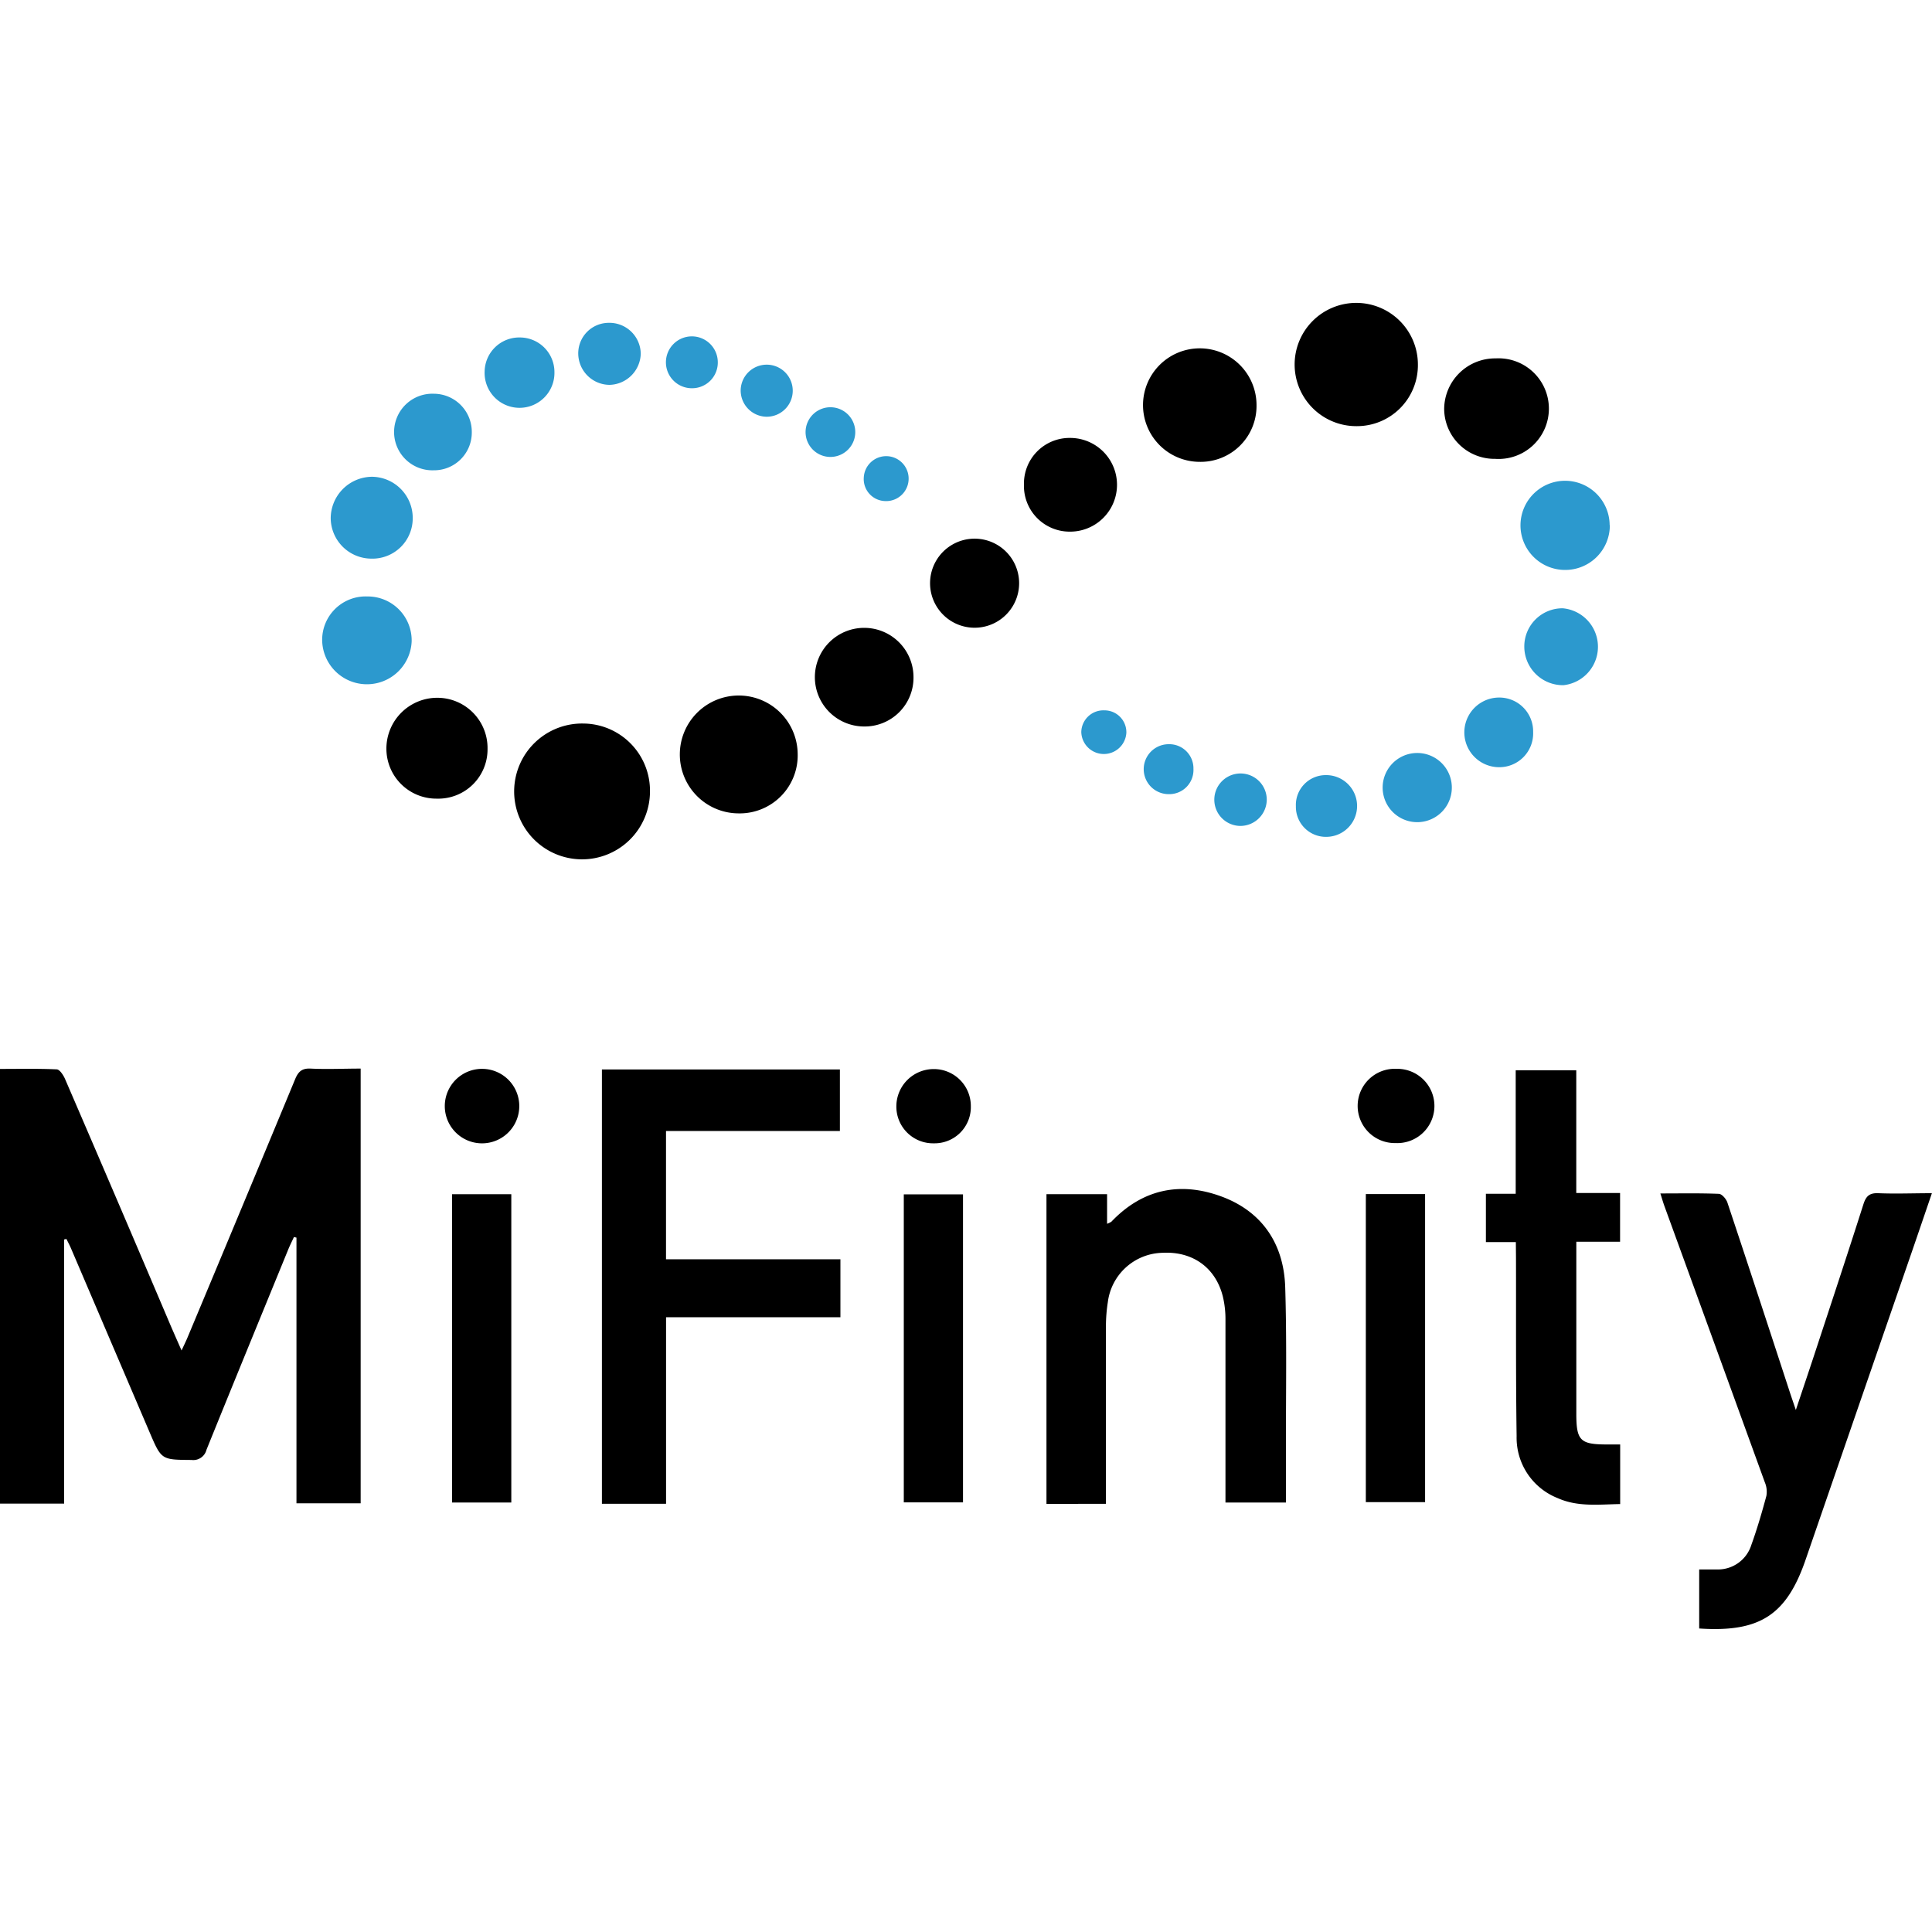 <?xml version="1.0"?>
<svg xmlns="http://www.w3.org/2000/svg" id="&#x421;&#x43B;&#x43E;&#x439;_1" data-name="&#x421;&#x43B;&#x43E;&#x439; 1" viewBox="0 0 400 400" width="80" height="80"><defs><style>.cls-1{fill:#2c99ce;}</style></defs><path d="M13.28,256.62v54.69H0v-90c4,0,7.87-.09,11.73.09.62,0,1.4,1.21,1.74,2q11,25.48,21.84,51c.69,1.6,1.39,3.18,2.28,5.2.51-1.1.88-1.85,1.21-2.63Q50,250.22,61.09,223.47c.65-1.59,1.4-2.32,3.23-2.23,3.38.17,6.78,0,10.35,0v90H61.38v-55l-.52-.13c-.39.85-.82,1.69-1.17,2.55-5.66,13.83-11.34,27.65-16.94,41.5a2.81,2.81,0,0,1-3.07,2.11c-6.25-.05-6.25,0-8.67-5.65L14.69,258.44c-.28-.65-.62-1.28-.94-1.93Z"/><path d="M124.62,221.42h49.27v12.74h-36v26.56H174v12H137.9v38.62H124.62Z"/><path d="M351.8,337.16V324.94c1.35,0,2.57,0,3.79,0a7.24,7.24,0,0,0,7-5.06c1.2-3.33,2.2-6.75,3.12-10.17a5,5,0,0,0-.32-2.81Q355,278.27,344.58,249.65c-.27-.75-.49-1.53-.82-2.56,4.19,0,8.15-.08,12.09.08.64,0,1.55,1.07,1.79,1.81,4.39,13.15,8.7,26.33,13,39.49.31.94.63,1.86,1.17,3.45,1.55-4.64,2.92-8.68,4.25-12.74,3.27-9.95,6.57-19.9,9.75-29.88.54-1.69,1.28-2.34,3.11-2.26,3.55.15,7.11,0,11.06,0-1.48,4.33-2.87,8.42-4.28,12.51q-10.91,31.59-21.8,63.17C369.94,334.35,364.42,338,351.8,337.16Z"/><path d="M216.66,311.36V247.24h12.55v6.13a4.53,4.53,0,0,0,.89-.43c6.42-6.74,14.21-8.36,22.73-5.24s13,9.89,13.26,18.86c.34,11.07.13,22.15.15,33.23,0,3.71,0,7.42,0,11.29H253.72v-2.73c0-11.66,0-23.32,0-35a20.25,20.25,0,0,0-.54-4.91c-1.49-6-6.27-9.4-12.5-9.06a11.67,11.67,0,0,0-11.32,10.25,32.65,32.65,0,0,0-.39,4.93q0,17,0,34v2.79Z"/><path d="M313.84,257.16h-6.2v-10h6.17V221.59h12.54V247h9.07v10.09h-9.06v35.62c0,5.53.81,6.34,6.26,6.35h2.82V311.4c-4.39.07-8.76.63-12.91-1.22A13.44,13.44,0,0,1,314,297.34c-.18-12.31-.1-24.62-.13-36.94Z"/><path d="M282.78,247.22h12.27V311H282.78Z"/><path d="M187.12,311.05V247.28h12.26v63.77Z"/><path d="M93.59,311.08V247.25h12.27v63.83Z"/><path d="M107.51,228.9a7.71,7.71,0,0,1-15.42.21,7.71,7.71,0,1,1,15.42-.21Z"/><path d="M201,229a7.5,7.5,0,0,1-7.64,7.71,7.6,7.6,0,0,1-7.78-7.61,7.74,7.74,0,0,1,7.68-7.76A7.65,7.65,0,0,1,201,229Z"/><path d="M288.93,236.66a7.69,7.69,0,1,1,.21-15.37,7.69,7.69,0,1,1-.21,15.37Z"/><path d="M134.57,163.93A14.06,14.06,0,1,1,120.8,149.8,13.9,13.9,0,0,1,134.57,163.93Z"/><path d="M293.56,75.44a12.62,12.62,0,0,1-12.73,12.79,12.76,12.76,0,1,1,12.73-12.79Z"/><path d="M165.15,156.08a12,12,0,0,1-12.29,12.32,12.2,12.2,0,1,1,12.29-12.32Z"/><path d="M248.33,95.62a11.75,11.75,0,1,1,11.82-11.73A11.57,11.57,0,0,1,248.33,95.62Z"/><path d="M309.55,95A10.41,10.41,0,0,1,299,84.73,10.55,10.55,0,0,1,309.69,74.2,10.42,10.42,0,1,1,309.55,95Z"/><path d="M100.94,155.06a10.2,10.2,0,0,1-10.5,10.29A10.34,10.34,0,0,1,80,155a10.53,10.53,0,0,1,10.71-10.53A10.4,10.4,0,0,1,100.94,155.06Z"/><path d="M178.9,150.41a10.21,10.21,0,1,1,10.23-10.22A10.1,10.1,0,0,1,178.9,150.41Z"/><path d="M212,100.33a9.44,9.44,0,0,1,9.6-9.66,9.7,9.7,0,1,1-.07,19.4A9.46,9.46,0,0,1,212,100.33Z"/><path d="M211,120.81a9.22,9.22,0,0,1-18.44-.13,9.22,9.22,0,1,1,18.44.13Z"/><path class="cls-1" d="M333.3,108.71A9.23,9.23,0,0,1,324,118a9.23,9.23,0,1,1,9.26-9.28Z"/><path class="cls-1" d="M76.05,123.49a9.1,9.1,0,0,1,9.18,9.29,9.27,9.27,0,0,1-18.53-.18A9,9,0,0,1,76.05,123.49Z"/><path class="cls-1" d="M85.45,107.27a8.34,8.34,0,0,1-8.58,8.39,8.45,8.45,0,0,1-8.4-8.32A8.63,8.63,0,0,1,77,98.71,8.52,8.52,0,0,1,85.45,107.27Z"/><path class="cls-1" d="M89.76,97.37a7.93,7.93,0,1,1,.08-15.85,7.89,7.89,0,0,1,7.84,8A7.81,7.81,0,0,1,89.76,97.37Z"/><path class="cls-1" d="M323.56,125.94a8,8,0,0,1,.15,15.92,8,8,0,0,1-8.12-8.06A7.9,7.9,0,0,1,323.56,125.94Z"/><path class="cls-1" d="M107.65,69.87a7.16,7.16,0,0,1,7.14,7.18,7.23,7.23,0,1,1-14.45-.19A7.16,7.16,0,0,1,107.65,69.87Z"/><path class="cls-1" d="M293.59,170.22a7.16,7.16,0,1,1-.33-14.32,7.16,7.16,0,1,1,.33,14.32Z"/><path class="cls-1" d="M317.42,151.54a7,7,0,0,1-6.94,7.3,7.21,7.21,0,1,1-.19-14.42A7,7,0,0,1,317.42,151.54Z"/><path class="cls-1" d="M268.3,166.94a6.18,6.18,0,0,1,6.2-6.46,6.39,6.39,0,1,1,.16,12.78A6.21,6.21,0,0,1,268.3,166.94Z"/><path class="cls-1" d="M119.72,73.32A6.32,6.32,0,0,1,126,66.84a6.48,6.48,0,0,1,6.66,6.43,6.63,6.63,0,0,1-6.46,6.41A6.53,6.53,0,0,1,119.72,73.32Z"/><path class="cls-1" d="M256.84,171a5.43,5.43,0,1,1,5.43-5.46A5.48,5.48,0,0,1,256.84,171Z"/><path class="cls-1" d="M158.67,86.28a5.44,5.44,0,0,1-5.32-5.52,5.39,5.39,0,1,1,5.32,5.52Z"/><path class="cls-1" d="M143.34,80.38a5.37,5.37,0,1,1,5.27-5.5A5.32,5.32,0,0,1,143.34,80.38Z"/><path class="cls-1" d="M247.09,159.19a5,5,0,0,1-5.07,5.23,5.17,5.17,0,0,1-.11-10.34A5,5,0,0,1,247.09,159.19Z"/><path class="cls-1" d="M172.12,84.32a5.14,5.14,0,1,1-.38,10.28,5.14,5.14,0,0,1,.38-10.28Z"/><path class="cls-1" d="M228.62,147.07a4.53,4.53,0,0,1,4.58,4.65,4.67,4.67,0,0,1-9.33-.16A4.58,4.58,0,0,1,228.62,147.07Z"/><path class="cls-1" d="M183.18,103.74a4.56,4.56,0,0,1-4.34-4.92,4.65,4.65,0,0,1,4.92-4.37,4.65,4.65,0,1,1-.58,9.29Z"/></svg>

